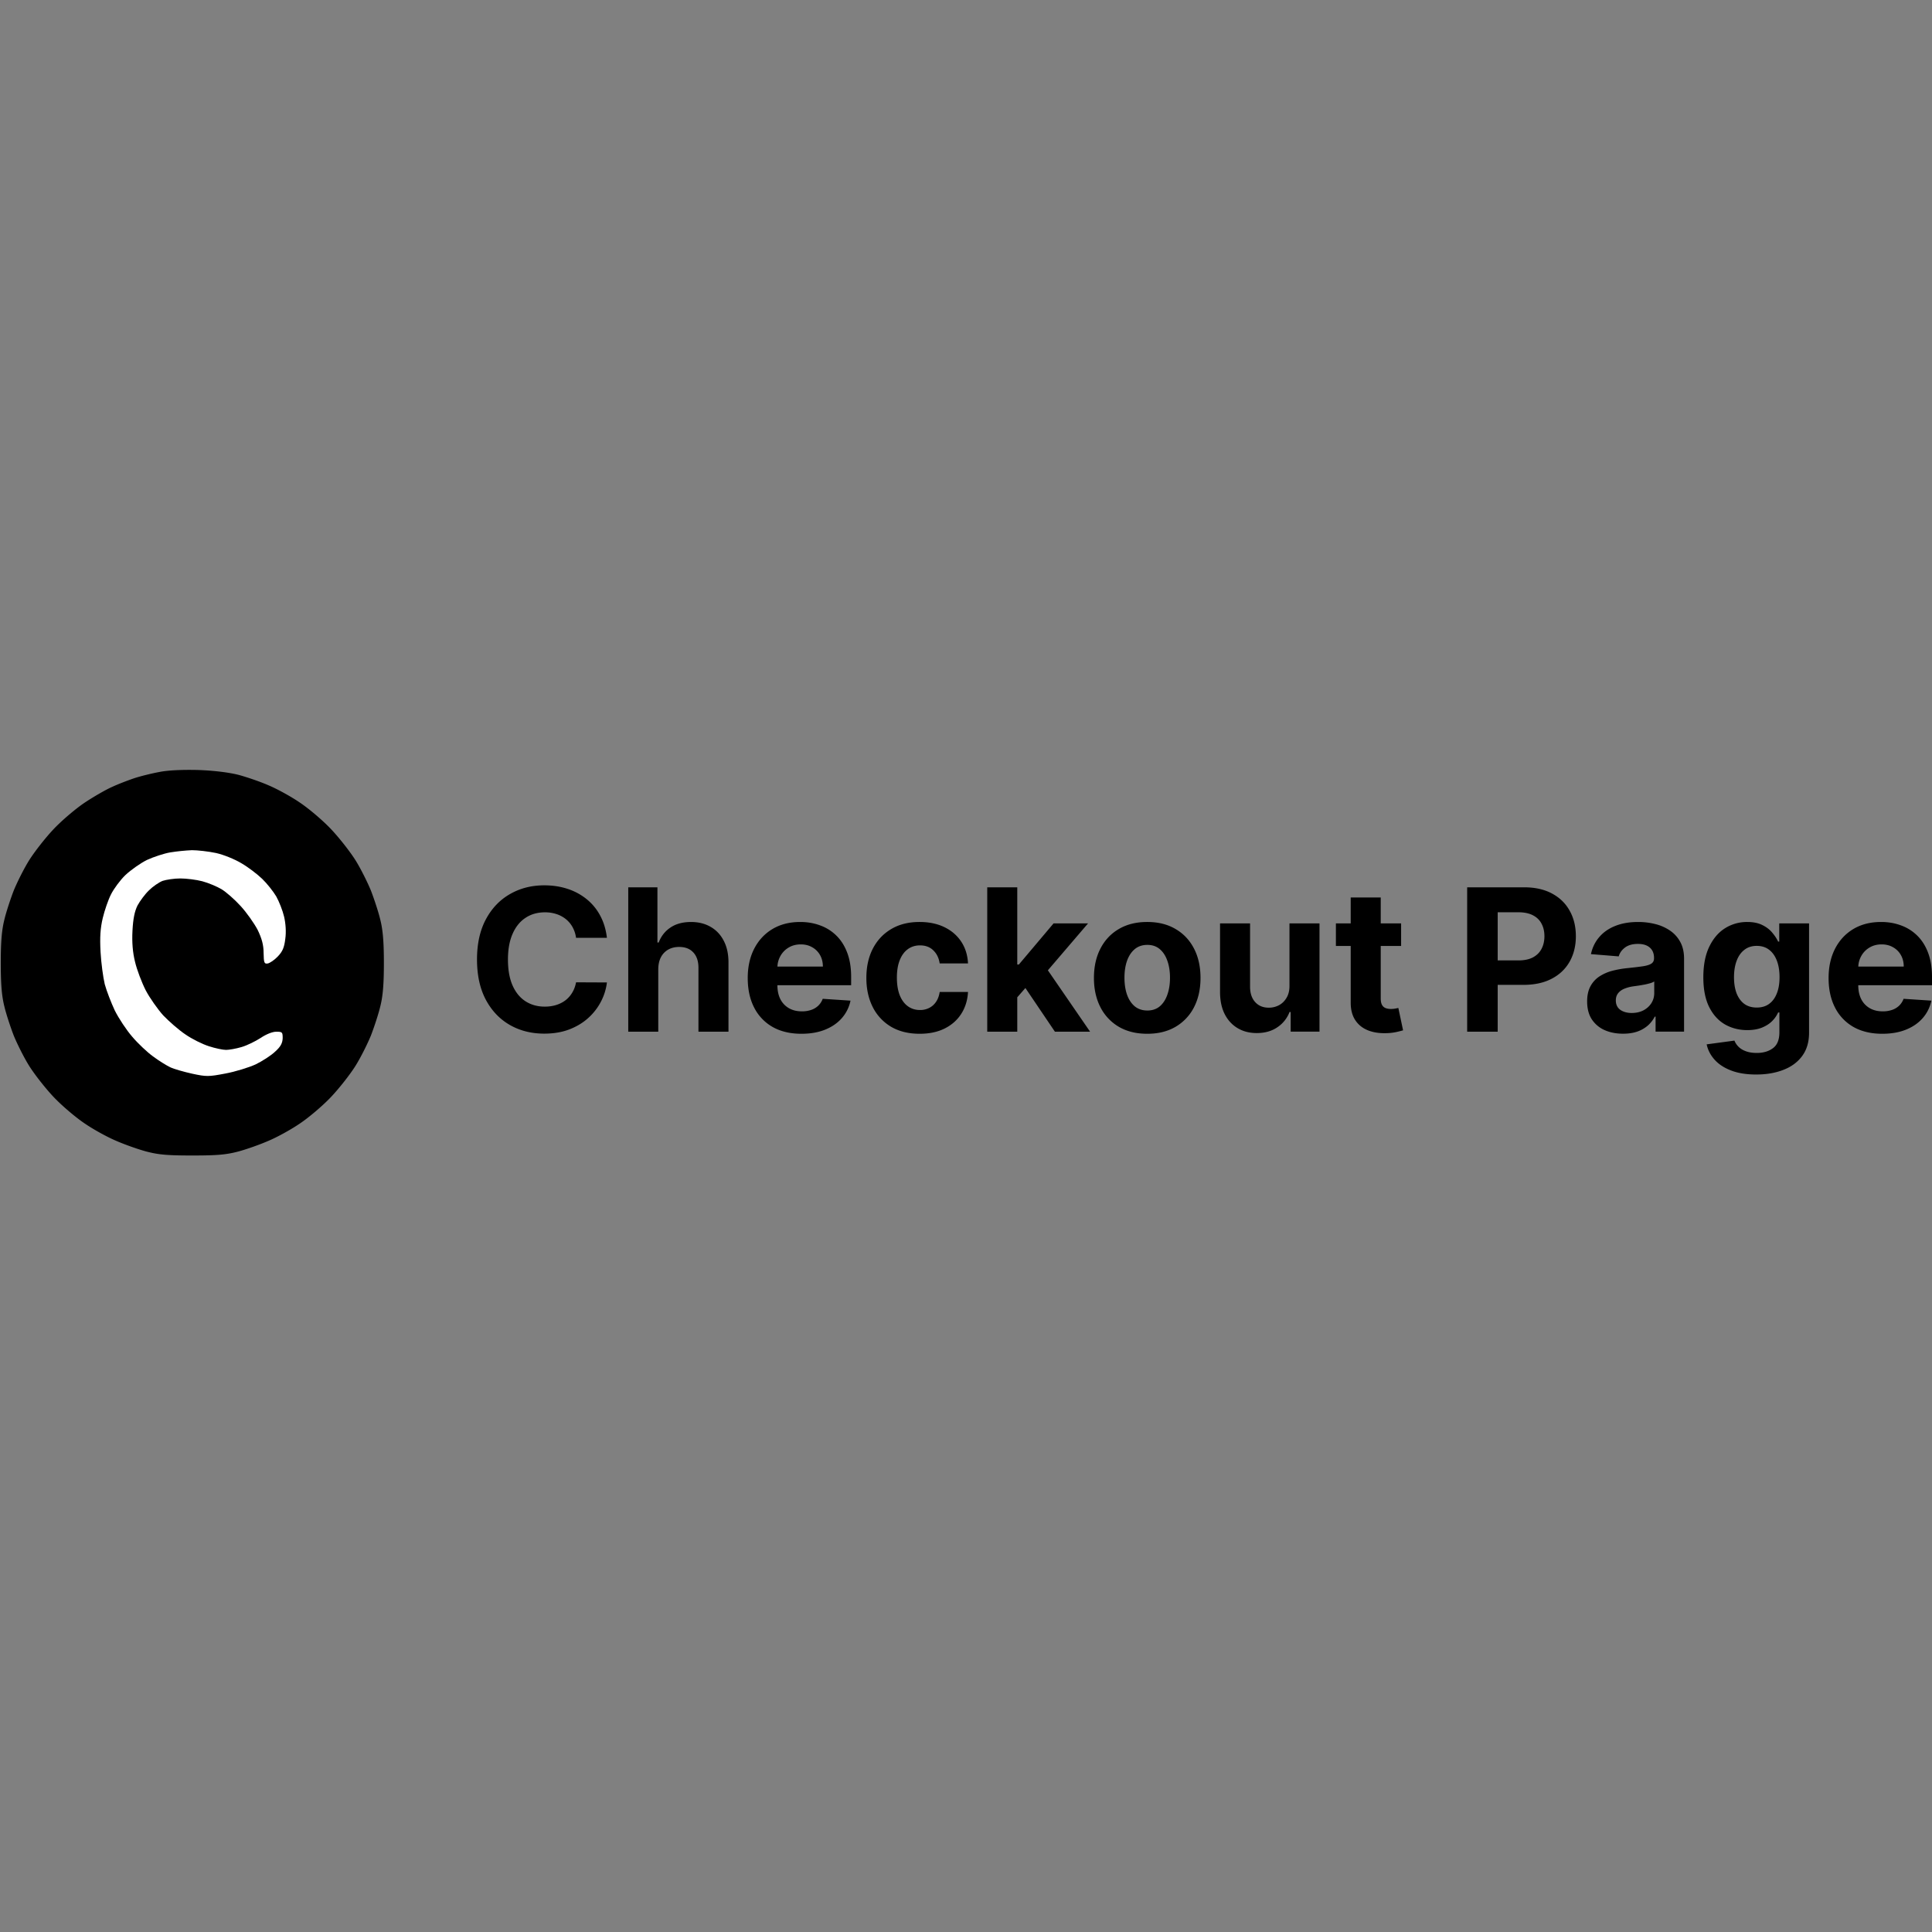 <svg xmlns="http://www.w3.org/2000/svg" width="300" height="300" fill="none"><rect width="100%" height="100%" fill="#808080" stroke="none"/><g clip-path="url(#clip0_2_936)"><path fill="#000" fill-rule="evenodd" d="M24.719 119.879c-1.185.22-2.962.658-3.898.972-.935.314-2.494.91-3.43 1.348-.935.408-2.837 1.505-4.21 2.415-1.371.91-3.554 2.76-4.832 4.107-1.31 1.38-2.993 3.544-3.804 4.83-.81 1.285-1.871 3.417-2.401 4.703-.499 1.285-1.185 3.355-1.466 4.546-.405 1.6-.56 3.45-.56 6.742s.155 5.142.56 6.741c.281 1.192.967 3.261 1.466 4.547.53 1.285 1.59 3.418 2.4 4.703.812 1.286 2.495 3.45 3.805 4.83 1.278 1.347 3.461 3.197 4.833 4.107 1.372.94 3.555 2.132 4.833 2.665 1.278.564 3.399 1.317 4.677 1.662 1.902.502 3.274.627 7.172.627 3.897 0 5.27-.126 7.171-.627 1.279-.345 3.399-1.098 4.677-1.662 1.279-.533 3.461-1.725 4.833-2.665 1.372-.91 3.555-2.76 4.833-4.108 1.31-1.38 2.994-3.543 3.804-4.829.811-1.285 1.871-3.418 2.401-4.703.5-1.286 1.185-3.355 1.466-4.547.405-1.599.561-3.449.561-6.741 0-3.293-.156-5.143-.561-6.742-.28-1.191-.967-3.26-1.466-4.546-.53-1.286-1.59-3.418-2.4-4.704-.811-1.285-2.495-3.449-3.805-4.829-1.278-1.348-3.46-3.198-4.833-4.107-1.372-.94-3.554-2.132-4.833-2.665-1.278-.565-3.398-1.286-4.677-1.631-1.495-.376-3.741-.658-6.235-.753-2.463-.062-4.709.032-6.081.314Zm69.524 25.748h-4.795a4.683 4.683 0 0 0-.536-1.653 4.194 4.194 0 0 0-1.04-1.248 4.58 4.58 0 0 0-1.466-.788 5.598 5.598 0 0 0-1.784-.273c-1.16 0-2.171.288-3.032.864-.861.57-1.529 1.401-2.003 2.496-.475 1.087-.712 2.408-.712 3.962 0 1.598.237 2.94.712 4.028.481 1.087 1.153 1.908 2.014 2.463.86.554 1.857.831 2.988.831.635 0 1.222-.083 1.762-.251a4.636 4.636 0 0 0 1.456-.734 4.223 4.223 0 0 0 1.05-1.193c.285-.467.482-1 .591-1.598l4.795.022a8.677 8.677 0 0 1-.93 2.977 8.953 8.953 0 0 1-1.982 2.55c-.825.745-1.81 1.336-2.955 1.774-1.139.43-2.426.645-3.864.645-2 0-3.787-.452-5.363-1.357-1.569-.904-2.81-2.214-3.722-3.929-.904-1.715-1.357-3.79-1.357-6.228 0-2.444.46-4.524 1.38-6.239.919-1.715 2.167-3.02 3.743-3.918 1.576-.905 3.349-1.357 5.32-1.357 1.298 0 2.502.182 3.611.547a9.175 9.175 0 0 1 2.966 1.598 8.215 8.215 0 0 1 2.102 2.55c.547 1.007.898 2.16 1.051 3.459Zm7.973 14.57v-9.72c.008-.722.146-1.338.416-1.849a2.882 2.882 0 0 1 1.139-1.182c.489-.27 1.05-.405 1.685-.405.949 0 1.686.288 2.211.865.533.576.796 1.382.788 2.419v9.872h4.663v-10.704c.007-1.314-.234-2.441-.722-3.382-.482-.949-1.161-1.675-2.036-2.178-.869-.511-1.887-.767-3.054-.767-1.277 0-2.339.285-3.185.854-.847.562-1.459 1.339-1.839 2.331h-.197v-8.57h-4.531v22.416h4.662Zm55.745 0v-5.337l1.263-1.442 4.581 6.78h5.462l-6.553-9.53 6.236-7.282h-5.353l-5.385 6.381h-.251v-11.986h-4.663v22.416h4.663Zm69.86 0v-22.416h8.844c1.7 0 3.149.325 4.345.974 1.197.643 2.109 1.536 2.737 2.682.635 1.138.952 2.452.952 3.94 0 1.489-.321 2.802-.963 3.94-.642 1.139-1.573 2.026-2.791 2.66-1.212.635-2.678.953-4.4.953h-3.984v7.267h-4.74Zm7.958-11.066h-3.218v-7.475h3.196c.919 0 1.678.157 2.276.47.599.307 1.044.741 1.336 1.303.299.555.448 1.204.448 1.948 0 .737-.149 1.39-.448 1.96-.292.561-.737 1.003-1.336 1.324-.591.314-1.342.47-2.254.47Zm13.386 10.823c.839.372 1.795.558 2.867.558.832 0 1.565-.11 2.2-.328a5.004 5.004 0 0 0 1.631-.93 4.731 4.731 0 0 0 1.084-1.39h.131v2.33h4.422v-11.337c0-1-.193-1.857-.58-2.573a4.954 4.954 0 0 0-1.587-1.773 6.996 6.996 0 0 0-2.288-1.018 10.721 10.721 0 0 0-2.681-.328c-1.343 0-2.525.204-3.547.613-1.014.401-1.842.978-2.484 1.73-.642.744-1.073 1.627-1.292 2.648l4.313.35c.16-.554.489-1.014.985-1.379.496-.372 1.164-.558 2.003-.558.795 0 1.408.19 1.839.57.437.379.656.915.656 1.608v.066c0 .357-.135.627-.405.81-.27.182-.704.32-1.302.416-.599.087-1.387.182-2.364.284-.832.08-1.628.22-2.386.416a6.806 6.806 0 0 0-2.014.876 4.158 4.158 0 0 0-1.401 1.532c-.343.635-.515 1.42-.515 2.353 0 1.11.241 2.036.723 2.78a4.613 4.613 0 0 0 1.992 1.675v-.001Zm6.02-3.065c-.526.27-1.131.405-1.817.405-.715 0-1.307-.164-1.774-.492-.459-.336-.689-.821-.689-1.456 0-.438.113-.802.339-1.094.226-.3.544-.537.952-.712.46-.189.942-.318 1.434-.383l.571-.08c.091-.014.186-.027.283-.04.314-.051.628-.106.941-.164.314-.066.595-.136.843-.208a2.5 2.5 0 0 0 .602-.263v1.784c0 .591-.149 1.12-.449 1.587-.299.467-.711.84-1.236 1.116Zm17.506 9.96c-1.51 0-2.805-.207-3.885-.623-1.073-.409-1.927-.967-2.562-1.675-.634-.708-1.047-1.503-1.236-2.386l4.312-.58a2.8 2.8 0 0 0 .624.941c.284.292.66.526 1.127.7.475.183 1.051.274 1.73.274 1.014 0 1.849-.248 2.506-.744.664-.489.996-1.31.996-2.463v-3.075h-.197a4.433 4.433 0 0 1-.919 1.324c-.409.416-.934.755-1.576 1.018-.643.263-1.409.394-2.299.394-1.262 0-2.412-.292-3.448-.876-1.029-.59-1.849-1.492-2.462-2.703-.606-1.219-.909-2.758-.909-4.619 0-1.904.31-3.495.931-4.772.62-1.277 1.444-2.233 2.473-2.868a6.391 6.391 0 0 1 3.404-.952c.941 0 1.729.16 2.364.482.635.313 1.146.707 1.533 1.182.394.467.697.926.908 1.379h.175v-2.824h4.63v16.976c0 1.43-.35 2.627-1.051 3.59-.7.963-1.671 1.686-2.911 2.167-1.233.49-2.652.733-4.258.733Zm.099-10.397c.751 0 1.386-.186 1.904-.559.526-.379.927-.919 1.204-1.62.285-.707.427-1.554.427-2.539 0-.985-.139-1.839-.416-2.561-.277-.73-.679-1.295-1.204-1.696-.525-.402-1.164-.602-1.915-.602-.766 0-1.412.207-1.938.623-.525.409-.923.978-1.193 1.708s-.405 1.572-.405 2.528c0 .97.135 1.81.405 2.518.278.7.675 1.244 1.193 1.63.526.38 1.172.57 1.938.57Zm19.494 4.071c-1.73 0-3.218-.35-4.466-1.05a7.2 7.2 0 0 1-2.868-3c-.671-1.298-1.007-2.834-1.007-4.607 0-1.73.336-3.247 1.007-4.554.672-1.306 1.617-2.324 2.835-3.053 1.226-.73 2.663-1.095 4.313-1.095 1.109 0 2.141.179 3.097.536a6.89 6.89 0 0 1 2.518 1.587c.722.708 1.284 1.599 1.685 2.671.401 1.065.602 2.313.602 3.743v1.281h-11.449v.01c0 .833.154 1.552.46 2.157a3.362 3.362 0 0 0 1.324 1.401c.57.329 1.245.493 2.025.493.483.005.964-.069 1.423-.22.412-.135.79-.359 1.106-.656.306-.292.54-.65.7-1.073l4.313.285a5.893 5.893 0 0 1-1.347 2.714c-.671.767-1.539 1.365-2.605 1.795-1.058.424-2.28.635-3.666.635Zm-3.262-12.083a3.633 3.633 0 0 0-.466 1.652h7.055c0-.67-.146-1.266-.438-1.784a3.14 3.14 0 0 0-1.215-1.215c-.51-.299-1.105-.448-1.784-.448-.708 0-1.335.164-1.882.492a3.453 3.453 0 0 0-1.27 1.303Zm-71.459-1.554v-3.503H214.4v-4.027h-4.663v4.027h-2.299v3.503h2.299v8.756c-.007 1.102.223 2.014.69 2.736.467.723 1.12 1.255 1.959 1.598.846.343 1.831.493 2.955.45a7.86 7.86 0 0 0 1.543-.187c.423-.095.752-.179.985-.252l-.733-3.47c-.117.023-.285.055-.503.1a4.017 4.017 0 0 1-.657.054c-.314 0-.591-.047-.832-.142a1.083 1.083 0 0 1-.547-.493c-.132-.24-.197-.576-.197-1.007v-8.143h3.163Zm-17.335 6.15v-9.653h4.663v16.812h-4.477v-3.055h-.175a4.958 4.958 0 0 1-1.893 2.375c-.876.599-1.945.898-3.207.898-1.124 0-2.113-.256-2.966-.767-.854-.51-1.522-1.236-2.003-2.178-.475-.94-.715-2.068-.723-3.382v-10.703h4.663v9.872c.007.993.274 1.777.799 2.354.525.576 1.229.864 2.112.864a3.35 3.35 0 0 0 1.577-.383c.488-.262.882-.65 1.182-1.16.306-.51.456-1.143.448-1.894Zm-26.498 6.404c1.24.722 2.711 1.083 4.411 1.083 1.7 0 3.167-.36 4.4-1.083a7.403 7.403 0 0 0 2.868-3.043c.671-1.306 1.006-2.82 1.006-4.542 0-1.737-.335-3.255-1.006-4.554-.672-1.306-1.628-2.32-2.868-3.042-1.233-.73-2.7-1.095-4.4-1.095-1.7 0-3.171.365-4.411 1.095-1.233.722-2.186 1.736-2.857 3.042-.671 1.3-1.007 2.817-1.007 4.554 0 1.722.336 3.236 1.007 4.542a7.414 7.414 0 0 0 2.857 3.043Zm6.37-3.185c-.518.437-1.164.656-1.937.656-.781 0-1.438-.219-1.97-.656-.526-.446-.923-1.051-1.193-1.817-.263-.767-.394-1.638-.394-2.616 0-.978.131-1.85.394-2.616.27-.766.667-1.372 1.193-1.817.532-.445 1.189-.668 1.97-.668.773 0 1.419.223 1.937.668.518.445.909 1.05 1.171 1.817.27.766.405 1.638.405 2.616 0 .978-.135 1.85-.405 2.616-.262.766-.653 1.371-1.171 1.817Zm-41.74 3.174c1.241.73 2.722 1.094 4.444 1.094 1.496 0 2.791-.273 3.886-.82 1.094-.548 1.951-1.307 2.572-2.277.627-.978.977-2.109 1.05-3.393h-4.4c-.087.59-.273 1.098-.558 1.521a2.767 2.767 0 0 1-1.062.952 3.073 3.073 0 0 1-1.433.329c-.723 0-1.354-.197-1.894-.591-.54-.394-.959-.967-1.259-1.719-.291-.751-.437-1.663-.437-2.736 0-1.058.149-1.96.448-2.704.3-.744.715-1.31 1.248-1.696.54-.394 1.171-.591 1.894-.591.853 0 1.543.259 2.068.777.533.51.861 1.186.985 2.025h4.4c-.065-1.299-.419-2.43-1.061-3.393-.642-.963-1.514-1.711-2.616-2.244-1.102-.533-2.386-.799-3.853-.799-1.7 0-3.167.369-4.4 1.105-1.233.73-2.185 1.748-2.857 3.054-.664 1.3-.996 2.81-.996 4.532 0 1.7.329 3.203.985 4.51a7.39 7.39 0 0 0 2.846 3.064Zm-13.911 1.094c-1.73 0-3.218-.35-4.466-1.05a7.2 7.2 0 0 1-2.868-3c-.671-1.298-1.007-2.834-1.007-4.607 0-1.73.336-3.247 1.007-4.554.672-1.306 1.617-2.324 2.835-3.053 1.226-.73 2.664-1.095 4.313-1.095 1.109 0 2.141.179 3.097.536a6.89 6.89 0 0 1 2.518 1.587c.722.708 1.284 1.599 1.685 2.671.401 1.065.602 2.313.602 3.743v1.281h-11.449v.01c0 .833.154 1.552.46 2.157a3.362 3.362 0 0 0 1.324 1.401c.57.329 1.245.493 2.025.493.483.005.964-.069 1.423-.22.412-.135.79-.359 1.106-.656.306-.292.54-.65.7-1.073l4.313.285a5.893 5.893 0 0 1-1.347 2.714c-.671.767-1.539 1.365-2.605 1.795-1.058.424-2.28.635-3.666.635Zm-3.262-12.083a3.633 3.633 0 0 0-.466 1.652h7.055c0-.67-.146-1.266-.438-1.784a3.14 3.14 0 0 0-1.215-1.215c-.51-.299-1.105-.448-1.784-.448-.708 0-1.335.164-1.882.492a3.453 3.453 0 0 0-1.27 1.303Z" clip-rule="evenodd"/><path fill="#fff" d="M22.848 133.52c1.029-.47 2.65-1.003 3.585-1.16 1.116-.175 2.24-.29 3.368-.344.873 0 2.557.188 3.742.439 1.153.25 2.93.972 3.96 1.599 1.029.595 2.463 1.693 3.211 2.414.748.721 1.715 1.944 2.183 2.728.436.784.998 2.195 1.216 3.136.25 1.066.343 2.383.187 3.449-.156 1.317-.405 1.944-1.154 2.728-.53.564-1.247 1.035-1.559 1.097-.561.094-.623-.094-.655-1.63 0-1.254-.28-2.258-.935-3.606-.53-1.004-1.715-2.697-2.65-3.7-.936-1.035-2.277-2.195-2.963-2.603-.685-.407-2.026-.972-2.962-1.223-.935-.25-2.494-.439-3.43-.439-.935 0-2.182.189-2.744.377-.56.22-1.527.878-2.12 1.474-.623.595-1.403 1.661-1.777 2.351-.437.878-.686 2.038-.78 3.92-.093 1.787.031 3.386.406 4.86.28 1.191 1.029 3.167 1.652 4.39.624 1.191 1.871 2.947 2.713 3.888.873.91 2.4 2.257 3.43 2.947 1.029.721 2.681 1.537 3.68 1.85.966.314 2.15.565 2.65.565.467 0 1.559-.188 2.4-.44.874-.25 2.183-.909 2.963-1.41.842-.565 1.808-.972 2.432-.972.935 0 .998.062.998 1.003-.032.784-.312 1.317-1.185 2.1-.624.597-1.996 1.475-3.025 1.976-1.029.47-3.15 1.13-4.677 1.411-2.62.502-2.962.502-5.145.032-1.278-.283-2.837-.721-3.43-1.004-.592-.282-1.808-1.035-2.681-1.693-.873-.627-2.339-2.007-3.212-3.041-.904-1.035-2.12-2.885-2.713-4.077-.56-1.191-1.278-3.041-1.559-4.076-.249-1.035-.56-3.292-.654-5.017-.125-2.289-.032-3.7.343-5.268.28-1.16.841-2.822 1.278-3.668.437-.878 1.434-2.227 2.245-3.01.842-.785 2.339-1.85 3.367-2.352l.001-.001Z"/></g><defs><clipPath id="clip0_2_936"><path fill="#fff" d="M0 0h300v300H0z"/></clipPath></defs></svg>